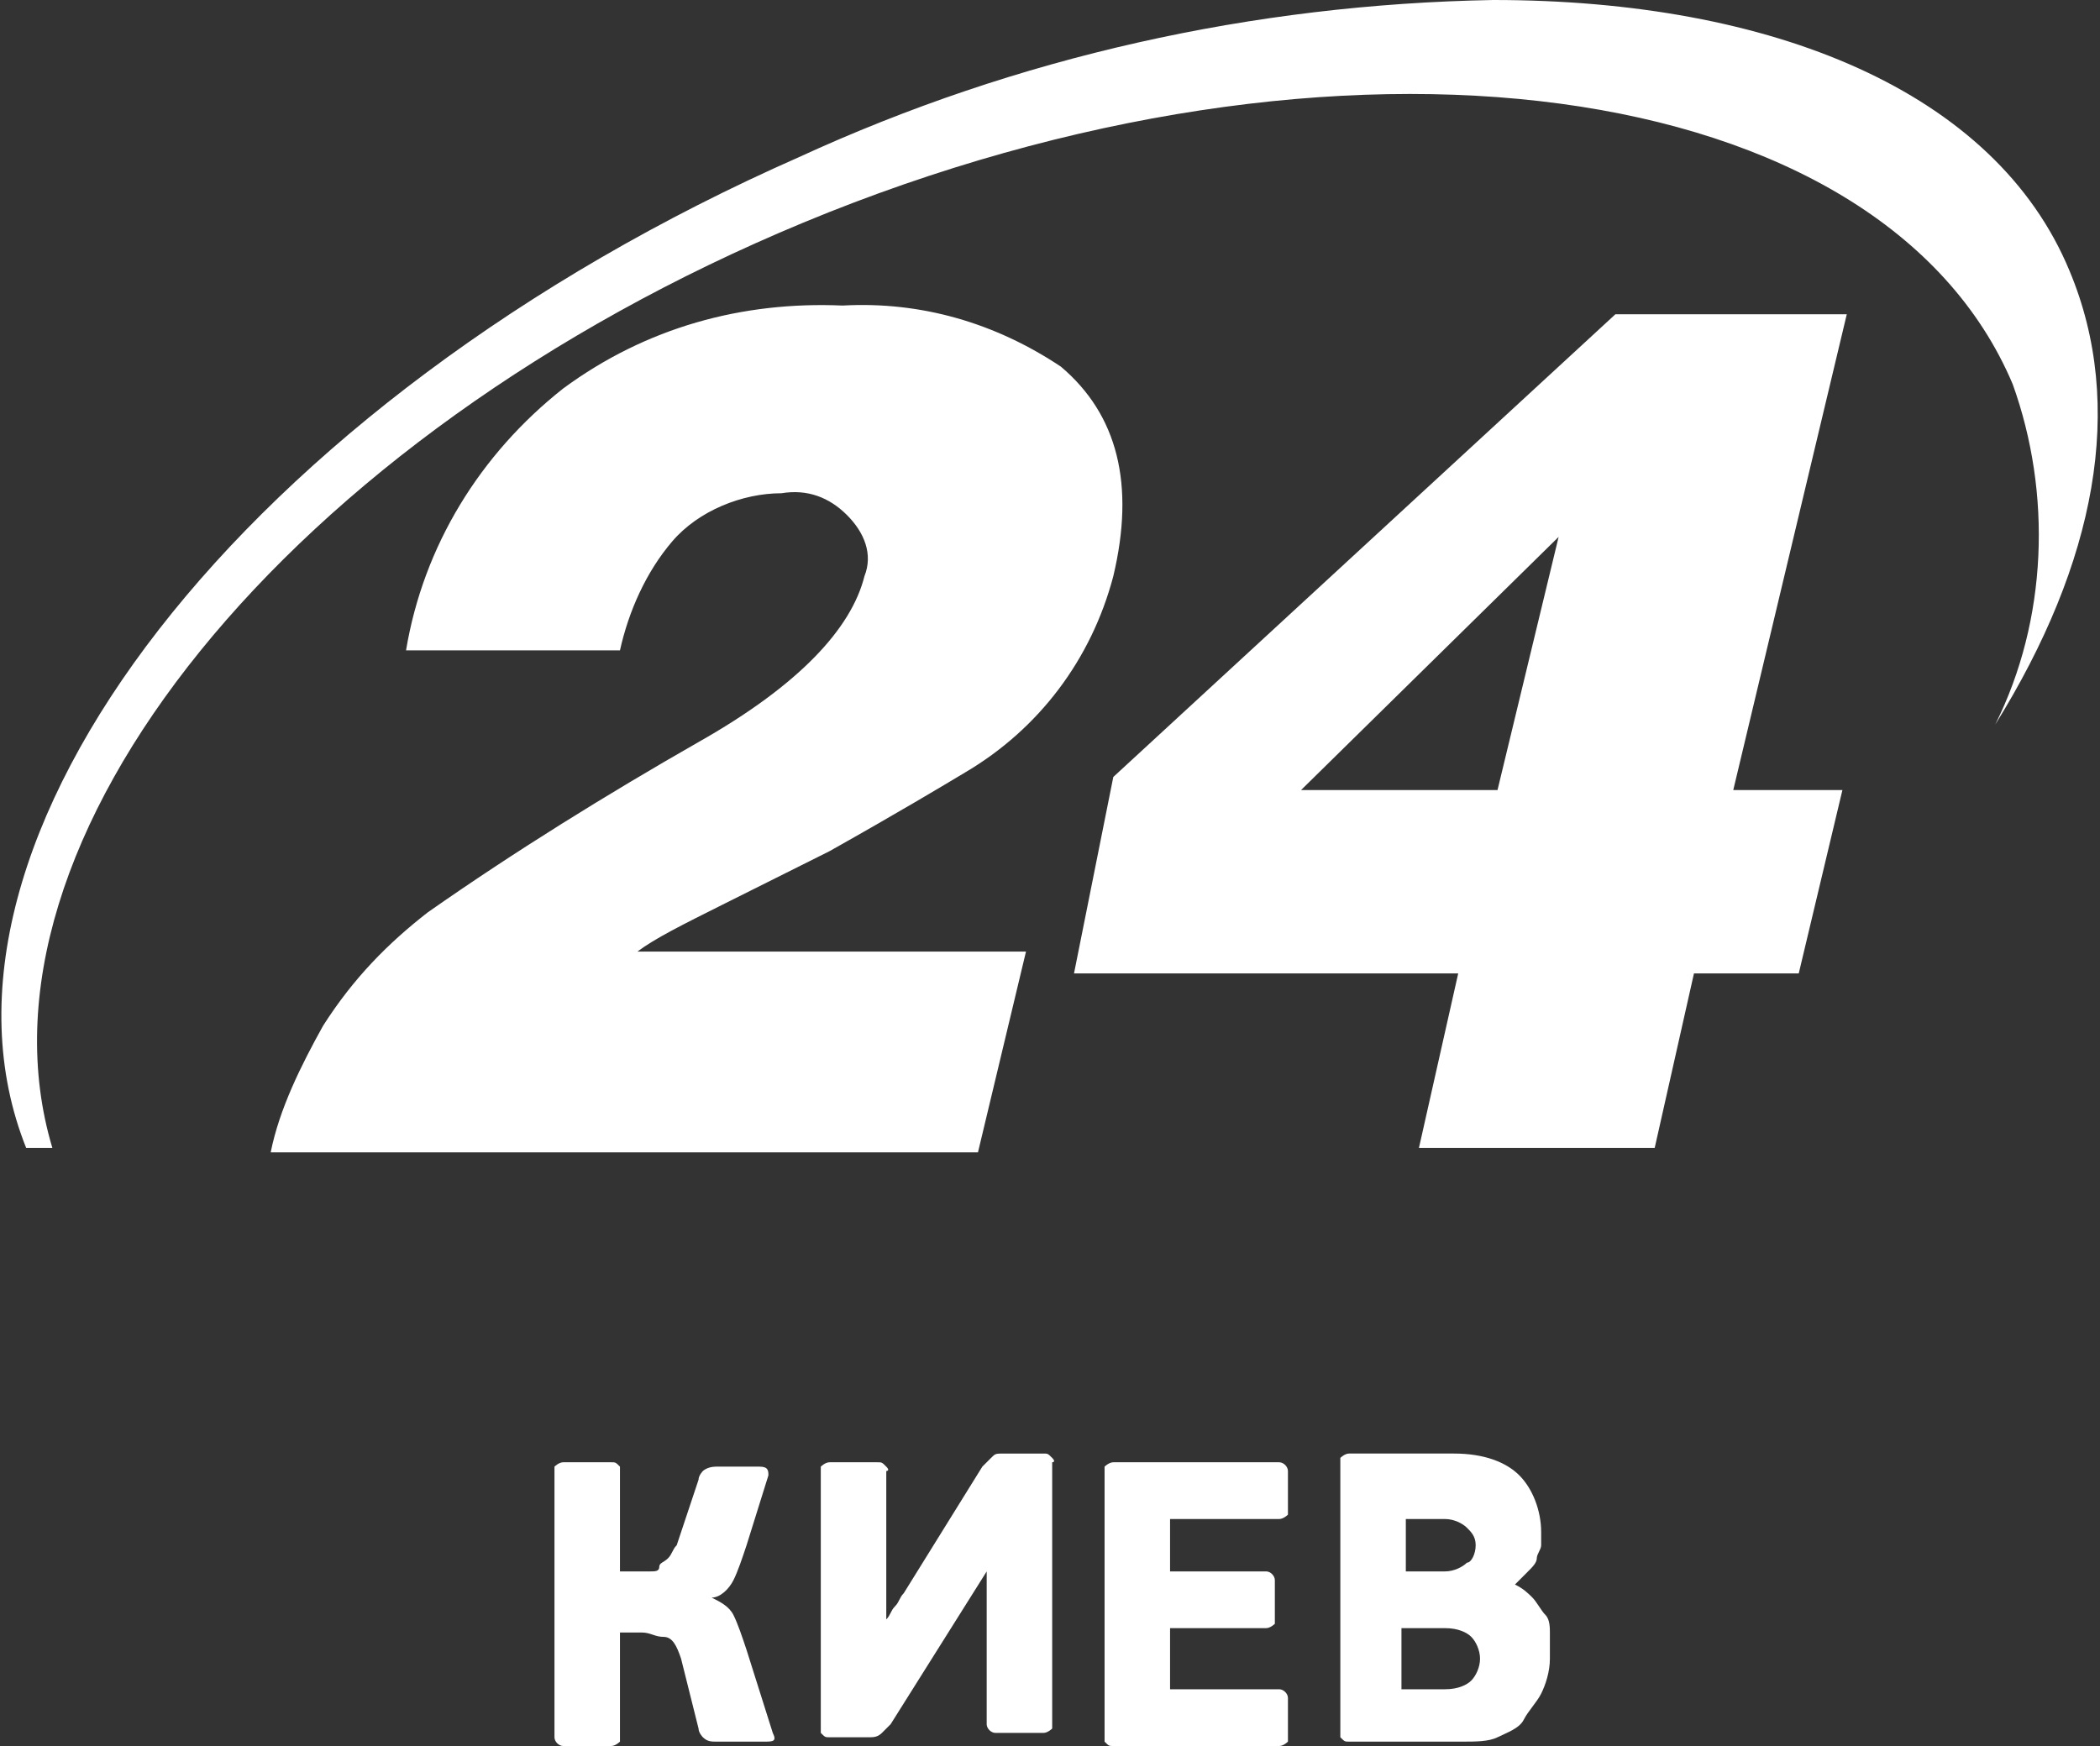 <?xml version="1.0" encoding="utf-8"?>
<!-- Generator: Adobe Illustrator 23.0.1, SVG Export Plug-In . SVG Version: 6.00 Build 0)  -->
<svg version="1.1" id="Layer_1" xmlns="http://www.w3.org/2000/svg" xmlns:xlink="http://www.w3.org/1999/xlink" x="0px" y="0px"
	 viewBox="0 0 48.1 40" style="enable-background:new 0 0 48.1 40;" xml:space="preserve">
<rect x="0" y="0" width="48.1" height="40" fill="#333333" stroke="none"/>
<style type="text/css">
	.st0{fill-rule:evenodd;clip-rule:evenodd;fill:#FFFFFF;}
	.st1{enable-background:new    ;}
	.st2{fill:#FFFFFF;}
</style>
<title>24-kyiv-ru</title>
<path class="st0" d="M45.7,16.6c1.2-2.4,1.3-5.3,0.4-7.8c-3-7.1-15.4-8.8-27.7-3.7C6.6,10-0.9,19.3,1.2,26.3l-0.6,0
	C-2.2,19.3,5.6,9.2,18.3,3.6c5-2.3,10.4-3.5,15.9-3.6c6.4,0,11.5,2.1,13.2,6.2C48.7,9.3,48,12.9,45.7,16.6L45.7,16.6z M9.8,20.9
	c2-1.4,4.1-2.7,6.2-3.9c2.3-1.3,3.5-2.6,3.8-3.8c0.2-0.5,0-1-0.4-1.4c-0.4-0.4-0.9-0.6-1.5-0.5c-0.9,0-1.9,0.4-2.5,1.1
	c-0.6,0.7-1,1.6-1.2,2.5H9.3c0.4-2.4,1.7-4.5,3.6-6C14.8,7.5,17,6.9,19.3,7c1.8-0.1,3.5,0.4,5,1.4c1.3,1.1,1.7,2.7,1.2,4.8
	c-0.5,1.9-1.7,3.5-3.4,4.5c-0.5,0.3-1.5,0.9-3.1,1.8c-0.6,0.3-1.4,0.7-2.4,1.2s-1.6,0.8-2,1.1h8.9l-1.1,4.6H6.2c0.2-1,0.7-2,1.2-2.9
	C8.1,22.4,8.9,21.6,9.8,20.9L9.8,20.9z M25.5,17.8L37,7.2h5.3l-2.6,10.9h2.5l-1,4.2h-2.4l-0.9,4h-5.4l0.9-4h-8.8L25.5,17.8z
	 M34.3,18.1l1.4-5.8l-5.9,5.8H34.3z"/>
<g class="st1">
	<path class="st2" d="M15.6,38c-0.1-0.3-0.2-0.5-0.4-0.5s-0.3-0.1-0.5-0.1h-0.5v2.4c0,0,0,0.1,0,0.1s-0.1,0.1-0.2,0.1h-1.1
		c-0.1,0-0.2-0.1-0.2-0.2v-6c0-0.1,0-0.1,0-0.2c0,0,0.1-0.1,0.2-0.1h1.1c0.1,0,0.1,0,0.2,0.1c0,0,0,0.1,0,0.1V36h0.5
		c0.1,0,0.2,0,0.2,0c0.1,0,0.2,0,0.2-0.1s0.1-0.1,0.2-0.2c0.1-0.1,0.1-0.2,0.2-0.3l0.5-1.5c0-0.1,0.1-0.2,0.1-0.2
		c0,0,0.1-0.1,0.3-0.1h1c0.2,0,0.2,0.1,0.2,0.2l-0.5,1.6c-0.1,0.3-0.2,0.6-0.3,0.8s-0.3,0.4-0.5,0.4c0.2,0.1,0.4,0.2,0.5,0.4
		c0.1,0.2,0.2,0.5,0.3,0.8l0.6,1.9c0.1,0.2,0,0.2-0.2,0.2h-1.1c-0.1,0-0.2,0-0.3-0.1c0,0-0.1-0.1-0.1-0.2L15.6,38z"/>
	<path class="st2" d="M18.8,33.8c0-0.1,0-0.1,0-0.2c0,0,0.1-0.1,0.2-0.1h1.1c0.1,0,0.1,0,0.2,0.1s0,0.1,0,0.1v3.4
		c0.1-0.1,0.1-0.2,0.2-0.3c0.1-0.1,0.1-0.2,0.2-0.3l1.8-2.9c0.1-0.1,0.1-0.1,0.2-0.2c0.1-0.1,0.1-0.1,0.3-0.1h0.9
		c0.1,0,0.1,0,0.2,0.1s0,0.1,0,0.1v6c0,0.1,0,0.1,0,0.1c0,0-0.1,0.1-0.2,0.1h-1.1c-0.1,0-0.2-0.1-0.2-0.2v-3.5h0l-2.2,3.5
		c-0.1,0.1-0.1,0.1-0.2,0.2c-0.1,0.1-0.2,0.1-0.3,0.1H19c-0.1,0-0.1,0-0.2-0.1c0,0,0-0.1,0-0.1V33.8z"/>
	<path class="st2" d="M25.3,33.8c0-0.1,0-0.1,0-0.2c0,0,0.1-0.1,0.2-0.1h3.8c0.1,0,0.2,0.1,0.2,0.2v0.9c0,0.1,0,0.1,0,0.1
		c0,0-0.1,0.1-0.2,0.1h-2.5V36H29c0.1,0,0.2,0.1,0.2,0.2v0.9c0,0.1,0,0.1,0,0.1c0,0-0.1,0.1-0.2,0.1h-2.2v1.4h2.5
		c0.1,0,0.2,0.1,0.2,0.2v0.9c0,0.1,0,0.1,0,0.1s-0.1,0.1-0.2,0.1h-3.8c-0.1,0-0.1,0-0.2-0.1c0,0,0-0.1,0-0.1V33.8z"/>
	<path class="st2" d="M35.5,38c0,0.3-0.1,0.6-0.2,0.8c-0.1,0.2-0.3,0.4-0.4,0.6s-0.4,0.3-0.6,0.4s-0.5,0.1-0.8,0.1h-2.6
		c-0.1,0-0.1,0-0.2-0.1c0,0,0-0.1,0-0.2v-6c0-0.1,0-0.1,0-0.2c0,0,0.1-0.1,0.2-0.1l2.4,0c0.7,0,1.2,0.2,1.5,0.5
		c0.3,0.3,0.5,0.8,0.5,1.3c0,0.1,0,0.2,0,0.3c0,0.1-0.1,0.2-0.1,0.3c0,0.1-0.1,0.2-0.2,0.3c-0.1,0.1-0.2,0.2-0.3,0.3l0,0
		c0.2,0.1,0.3,0.2,0.4,0.3c0.1,0.1,0.2,0.3,0.3,0.4s0.1,0.3,0.1,0.4C35.5,37.8,35.5,37.9,35.5,38z M33.8,35.4c0-0.2-0.1-0.3-0.2-0.4
		s-0.3-0.2-0.5-0.2h-0.9V36h0.9c0.2,0,0.4-0.1,0.5-0.2C33.7,35.8,33.8,35.6,33.8,35.4z M33.9,38c0-0.2-0.1-0.4-0.2-0.5
		s-0.3-0.2-0.6-0.2h-1v1.4h1c0.3,0,0.5-0.1,0.6-0.2S33.9,38.2,33.9,38z"/>
</g>
</svg>
